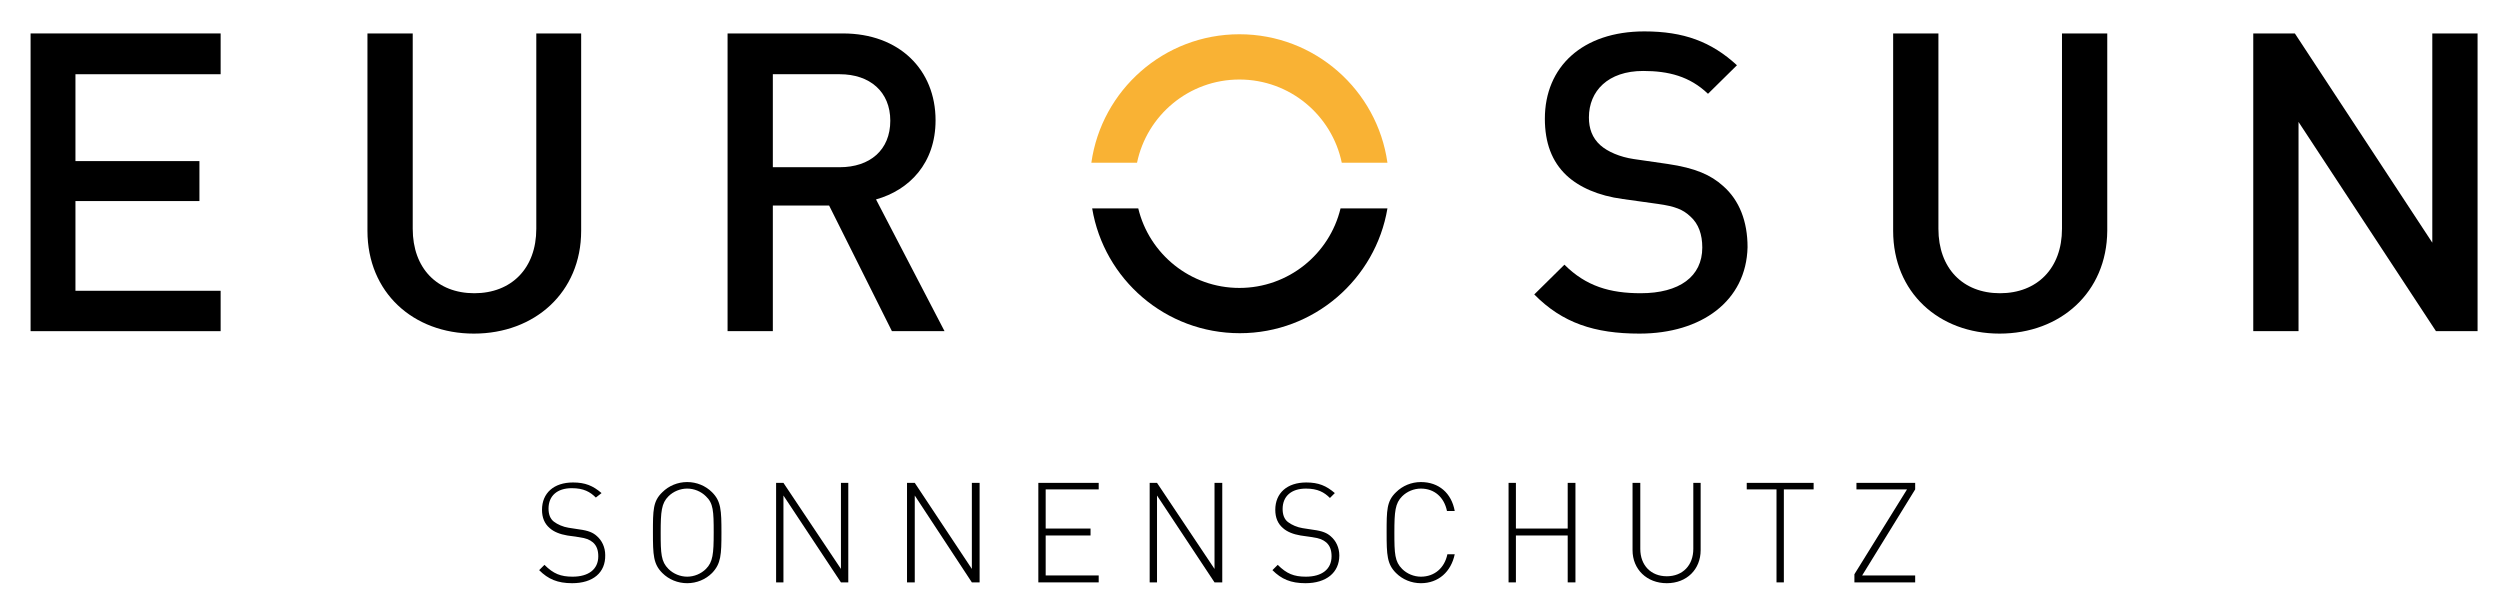 <?xml version="1.0" encoding="utf-8"?>
<!-- Generator: Adobe Illustrator 28.0.0, SVG Export Plug-In . SVG Version: 6.00 Build 0)  -->
<svg version="1.1" id="layer" xmlns="http://www.w3.org/2000/svg" xmlns:xlink="http://www.w3.org/1999/xlink" x="0px" y="0px"
	 viewBox="0 0 613 147" style="enable-background:new 0 0 613 147;" xml:space="preserve">
<style type="text/css">
	.st0{fill:#F9B234;}
</style>
<g>
	<path d="M140.3,143c-3.6,0-5.9-1-8.1-3.2l1.3-1.3c2.2,2.2,4,2.9,6.9,2.9c3.9,0,6.3-1.8,6.3-5c0-1.5-0.4-2.6-1.3-3.4
		c-0.9-0.7-1.5-1-3.5-1.3l-2.8-0.4c-1.8-0.3-3.3-0.9-4.3-1.8c-1.3-1.1-1.9-2.6-1.9-4.5c0-4.1,2.9-6.7,7.6-6.7c3,0,4.9,0.8,7,2.6
		l-1.4,1.1c-1.4-1.4-3-2.3-5.9-2.3c-3.6,0-5.7,1.9-5.7,5c0,1.4,0.4,2.5,1.3,3.2c0.9,0.7,2.3,1.3,3.6,1.5l2.6,0.4
		c2.3,0.3,3.4,0.8,4.3,1.6c1.3,1.1,2.1,2.8,2.1,4.7C148.5,140.4,145.4,143,140.3,143"/>
	<path d="M174.6,140.5c-1.6,1.6-3.8,2.5-6.1,2.5s-4.5-0.9-6.1-2.5c-2.2-2.2-2.3-4.4-2.3-9.9s0-7.7,2.3-9.9c1.6-1.6,3.8-2.5,6.1-2.5
		s4.5,0.9,6.1,2.5c2.2,2.2,2.3,4.4,2.3,9.9C176.9,136,176.8,138.2,174.6,140.5 M173.1,121.7c-1.2-1.2-2.9-1.9-4.6-1.9
		s-3.4,0.7-4.6,1.9c-1.7,1.7-1.9,3.7-1.9,8.9c0,5.2,0.1,7.1,1.9,8.9c1.2,1.2,2.9,1.9,4.6,1.9s3.4-0.7,4.6-1.9
		c1.7-1.7,1.9-3.7,1.9-8.9C175,125.3,174.9,123.4,173.1,121.7"/>
</g>
<polygon points="206.2,118.4 206.2,139.5 192.1,118.4 190.3,118.4 190.3,142.8 192.1,142.8 192.1,121.5 206.2,142.8 208,142.8 
	208,118.4 "/>
<polygon points="238.3,118.4 238.3,139.5 224.3,118.4 222.4,118.4 222.4,142.8 224.3,142.8 224.3,121.5 238.3,142.8 240.2,142.8 
	240.2,118.4 "/>
<polygon points="254.6,118.4 254.6,142.8 269.4,142.8 269.4,141.1 256.4,141.1 256.4,131.3 267.4,131.3 267.4,129.6 256.4,129.6 
	256.4,120 269.4,120 269.4,118.4 "/>
<polygon points="297.8,118.4 297.8,139.5 283.7,118.4 281.9,118.4 281.9,142.8 283.7,142.8 283.7,121.5 297.8,142.8 299.7,142.8 
	299.7,118.4 "/>
<g>
	<path d="M320.1,143c-3.6,0-5.9-1-8.1-3.2l1.3-1.3c2.2,2.2,4,2.9,6.9,2.9c3.9,0,6.3-1.8,6.3-5c0-1.5-0.4-2.6-1.3-3.4
		c-0.9-0.7-1.5-1-3.5-1.3l-2.8-0.4c-1.8-0.3-3.3-0.9-4.3-1.8c-1.3-1.1-1.9-2.6-1.9-4.5c0-4.1,2.9-6.7,7.6-6.7c3,0,4.9,0.8,7,2.6
		l-1.2,1.2c-1.4-1.4-3-2.3-5.9-2.3c-3.6,0-5.7,1.9-5.7,5c0,1.4,0.4,2.5,1.3,3.2s2.3,1.3,3.6,1.5l2.6,0.4c2.3,0.3,3.4,0.8,4.3,1.6
		c1.3,1.1,2.1,2.8,2.1,4.7C328.4,140.4,325.2,143,320.1,143"/>
	<path d="M348.4,143c-2.3,0-4.5-0.9-6.1-2.5c-2.2-2.2-2.3-4.4-2.3-9.9s0-7.7,2.3-9.9c1.6-1.6,3.8-2.5,6.1-2.5c4.4,0,7.5,2.7,8.3,7.1
		h-1.9c-0.7-3.4-3.1-5.5-6.4-5.5c-1.7,0-3.4,0.7-4.6,1.9c-1.7,1.7-1.9,3.7-1.9,8.9c0,5.2,0.1,7.1,1.9,8.9c1.2,1.2,2.9,1.9,4.6,1.9
		c3.3,0,5.8-2.1,6.5-5.5h1.8C355.8,140.2,352.7,143,348.4,143"/>
	<polygon points="384.4,131.3 371.7,131.3 371.7,142.8 369.9,142.8 369.9,118.4 371.7,118.4 371.7,129.6 384.4,129.6 384.4,118.4 
		386.3,118.4 386.3,142.8 384.4,142.8 	"/>
	<path d="M408.7,143c-4.9,0-8.4-3.4-8.4-8.1v-16.5h1.9v16.2c0,4,2.6,6.7,6.5,6.7s6.5-2.7,6.5-6.7v-16.2h1.8v16.5
		C417,139.6,413.6,143,408.7,143"/>
</g>
<polygon points="428.3,118.4 428.3,120 435.6,120 435.6,142.8 437.4,142.8 437.4,120 444.7,120 444.7,118.4 "/>
<polygon points="455.2,118.4 455.2,120 467.6,120 454.7,140.8 454.7,142.8 469.6,142.8 469.6,141.1 456.6,141.1 469.6,120 
	469.6,118.4 "/>
<polygon points="7.5,8.2 7.5,81.2 54.1,81.2 54.1,71.3 18.5,71.3 18.5,49.3 48.9,49.3 48.9,39.5 18.5,39.5 18.5,18.2 54.1,18.2 
	54.1,8.2 "/>
<g>
	<path d="M116.2,81.8c-14.9,0-26.1-10.1-26.1-25.2V8.2h11.1v47.9c0,9.7,6,15.8,15.1,15.8s15.2-6.1,15.2-15.8V8.2h11v48.4
		C142.5,71.7,131.1,81.8,116.2,81.8"/>
	<path d="M218.7,81.2l-15.4-30.8h-13.8v30.8h-11.1v-73h28.3c13.8,0,22.7,8.9,22.7,21.3c0,10.5-6.4,17.1-14.6,19.4l16.8,32.3H218.7z
		 M205.9,18.2h-16.4V41h16.4c7.4,0,12.4-4.2,12.4-11.4C218.3,22.5,213.3,18.2,205.9,18.2"/>
	<path d="M402,81.8c-11,0-18.9-2.6-25.8-9.6l7.4-7.3c5.3,5.3,11.2,7,18.7,7c9.5,0,15.1-4.1,15.1-11.2c0-3.2-0.9-5.8-2.9-7.6
		c-1.8-1.7-3.7-2.5-8-3.1l-8.6-1.2c-6-0.8-10.7-2.9-13.8-5.8c-3.6-3.4-5.3-8-5.3-13.9c0-12.7,9.2-21.4,24.4-21.4
		c9.6,0,16.4,2.5,22.7,8.3l-7.1,7c-4.5-4.3-9.7-5.6-15.9-5.6c-8.6,0-13.3,4.9-13.3,11.4c0,2.7,0.8,5,2.8,6.8
		c1.8,1.6,4.8,2.9,8.2,3.4l8.3,1.2c6.8,1,10.6,2.7,13.6,5.4c4,3.5,6,8.7,6,15C428.2,73.8,417.2,81.8,402,81.8"/>
	<path d="M490.3,81.8c-14.9,0-26.1-10.1-26.1-25.2V8.2h11.1v47.9c0,9.7,6,15.8,15.1,15.8s15.2-6.1,15.2-15.8V8.2h11.1v48.4
		C516.6,71.7,505.2,81.8,490.3,81.8"/>
	<polygon points="597.3,81.2 563.6,29.9 563.6,81.2 552.5,81.2 552.5,8.2 562.7,8.2 596.4,59.5 596.4,8.2 607.5,8.2 607.5,81.2 	"/>
	<path class="st0" d="M278.8,39.9c2.4-11.6,12.7-20.4,25.1-20.4c12.4,0,22.7,8.8,25.1,20.4h11.2c-2.5-17.8-17.8-31.5-36.3-31.5
		s-33.8,13.7-36.3,31.5H278.8z"/>
	<path d="M328.7,51.1c-2.7,11.2-12.8,19.5-24.8,19.5s-22.1-8.3-24.8-19.5h-11.3c2.9,17.4,18,30.6,36.2,30.6
		c18.2,0,33.3-13.3,36.2-30.6H328.7z"/>
</g>
</svg>
